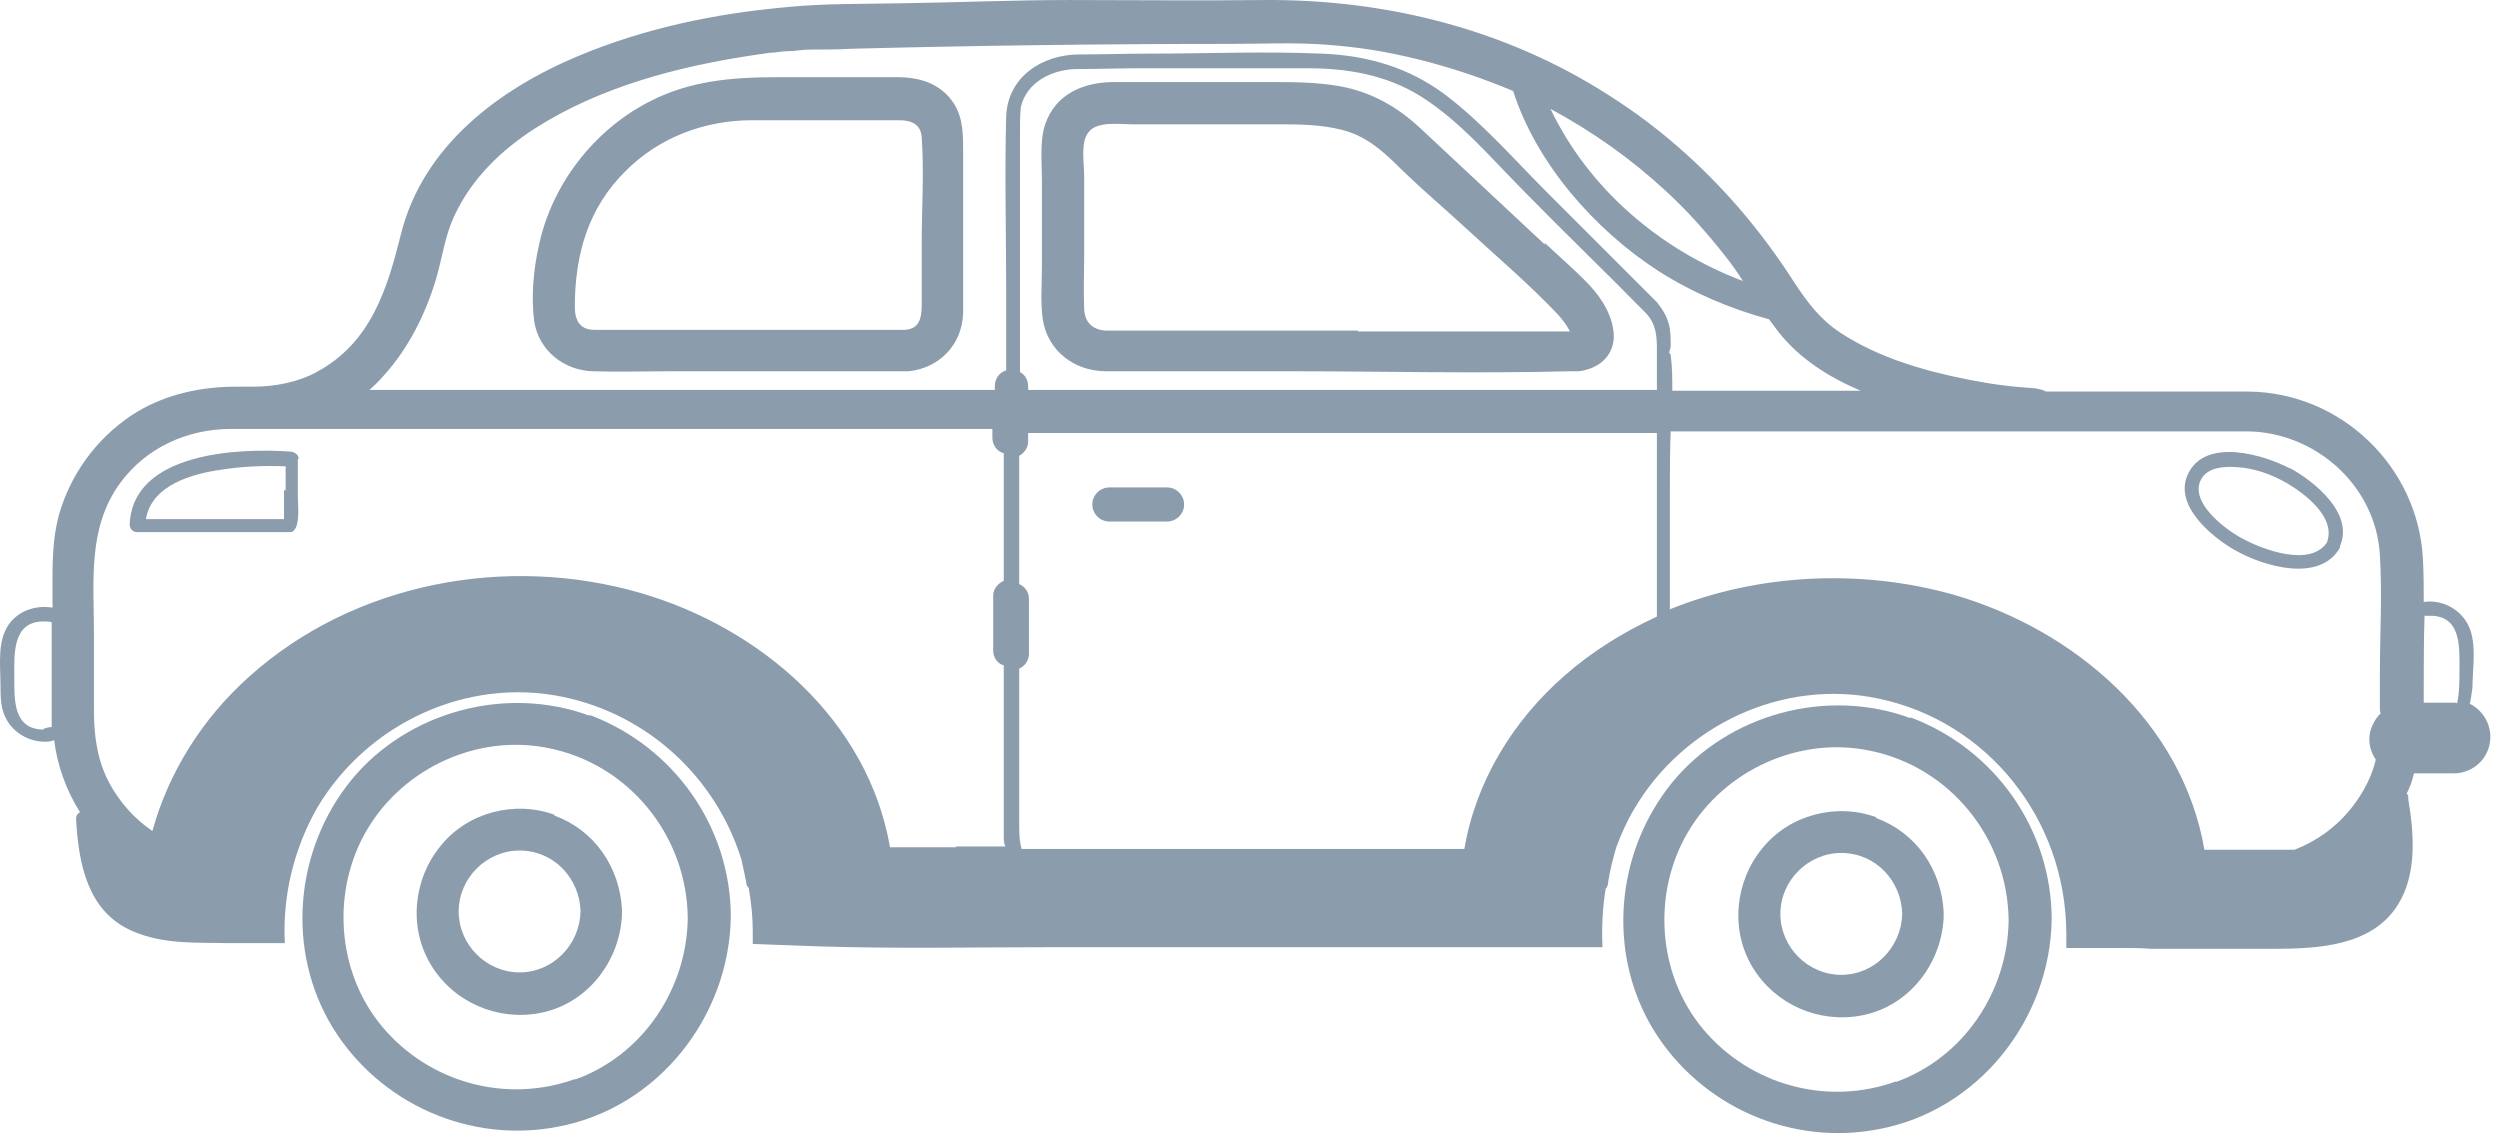 <svg width="107" height="49" viewBox="0 0 107 49" fill="none" xmlns="http://www.w3.org/2000/svg">
<g id="c">
<g id="Group">
<path id="Vector" d="M23.734 34.873C22.031 34.248 20.014 34.769 18.867 36.194C17.685 37.62 17.476 39.706 18.45 41.305C19.423 42.905 21.3 43.705 23.108 43.357C25.125 42.974 26.516 41.166 26.62 39.185C26.62 39.15 26.62 39.115 26.62 39.045C26.62 38.976 26.62 38.941 26.62 38.906C26.516 37.099 25.438 35.534 23.734 34.908V34.873ZM22.239 41.618C20.814 41.618 19.632 40.436 19.632 39.011C19.632 37.585 20.814 36.403 22.239 36.403C23.7 36.403 24.812 37.585 24.847 39.011C24.812 40.436 23.665 41.618 22.239 41.618Z" fill="#8B9CAD"/>
<path id="Vector_2" d="M25.229 30.632C21.648 29.31 17.441 30.458 15.042 33.378C12.608 36.368 12.226 40.68 14.242 43.983C16.259 47.251 20.118 48.955 23.873 48.224C28.15 47.425 31.209 43.531 31.279 39.254C31.279 35.395 28.845 31.953 25.229 30.597V30.632ZM24.638 46.173C21.683 47.251 18.38 46.347 16.363 43.948C14.382 41.584 14.173 38.072 15.738 35.464C17.302 32.857 20.466 31.396 23.491 32.022C26.933 32.718 29.401 35.777 29.436 39.289C29.401 42.314 27.524 45.165 24.603 46.208L24.638 46.173Z" fill="#8B9CAD"/>
<path id="Vector_3" d="M80.302 34.978C78.599 34.352 76.582 34.873 75.435 36.299C74.252 37.724 74.044 39.81 75.017 41.41C75.991 43.009 77.868 43.809 79.676 43.461C81.693 43.079 83.084 41.271 83.188 39.289C83.188 39.254 83.188 39.219 83.188 39.15C83.188 39.08 83.188 39.045 83.188 39.011C83.084 37.203 82.006 35.638 80.302 35.012V34.978ZM78.807 41.723C77.382 41.723 76.2 40.541 76.2 39.115C76.2 37.69 77.382 36.507 78.807 36.507C80.267 36.507 81.38 37.69 81.415 39.115C81.38 40.541 80.233 41.723 78.807 41.723Z" fill="#8B9CAD"/>
<path id="Vector_4" d="M81.763 30.736C78.181 29.415 73.974 30.562 71.575 33.483C69.142 36.473 68.759 40.784 70.776 44.087C72.792 47.355 76.651 49.059 80.406 48.329C84.683 47.529 87.743 43.635 87.812 39.358C87.812 35.499 85.378 32.057 81.763 30.701V30.736ZM81.171 46.277C78.216 47.355 74.913 46.451 72.897 44.052C70.915 41.688 70.706 38.176 72.271 35.569C73.835 32.961 76.999 31.501 80.024 32.127C83.466 32.822 85.935 35.882 85.969 39.393C85.935 42.418 84.057 45.269 81.137 46.312L81.171 46.277Z" fill="#8B9CAD"/>
<path id="Vector_5" d="M12.782 19.645C12.782 19.471 12.643 19.367 12.469 19.332C10.209 19.158 5.655 19.367 5.55 22.461C5.55 22.635 5.689 22.774 5.863 22.774C8.019 22.774 10.209 22.774 12.365 22.774C12.469 22.774 12.539 22.774 12.573 22.704C12.852 22.461 12.747 21.557 12.747 21.244C12.747 20.723 12.747 20.166 12.747 19.645H12.782ZM12.156 20.966C12.156 21.279 12.156 21.557 12.156 21.87C12.156 21.974 12.156 22.113 12.156 22.218H6.246C6.489 20.757 8.227 20.271 9.514 20.097C10.383 19.958 11.322 19.923 12.226 19.958C12.226 20.305 12.226 20.653 12.226 21.001L12.156 20.966Z" fill="#8B9CAD"/>
<path id="Vector_6" d="M98.034 20.062C96.921 19.471 94.418 18.706 93.653 20.271C92.993 21.627 94.696 23.017 95.704 23.574C96.886 24.234 99.285 24.964 100.155 23.434C100.155 23.434 100.155 23.4 100.155 23.365C100.746 21.974 99.077 20.618 97.999 20.027L98.034 20.062ZM99.633 23.156C98.938 24.338 96.782 23.504 95.913 23.017C95.218 22.635 93.688 21.488 94.209 20.514C94.487 19.992 95.218 19.958 95.704 19.992C96.469 20.027 97.234 20.305 97.895 20.688C98.66 21.14 99.981 22.148 99.598 23.191L99.633 23.156Z" fill="#8B9CAD"/>
<path id="Vector_7" d="M49.949 20.862H47.481C47.098 20.862 46.751 21.175 46.751 21.592C46.751 21.974 47.064 22.322 47.481 22.322H49.949C50.332 22.322 50.68 22.009 50.68 21.592C50.68 21.209 50.367 20.862 49.949 20.862Z" fill="#8B9CAD"/>
<path id="Vector_8" d="M66.117 10.466C64.343 8.797 62.57 7.163 60.797 5.494C59.789 4.555 58.676 3.93 57.32 3.686C56.312 3.512 55.304 3.512 54.295 3.512C52.105 3.512 49.914 3.512 47.689 3.512C46.403 3.512 45.186 3.999 44.734 5.32C44.491 6.05 44.595 6.954 44.595 7.719C44.595 8.936 44.595 10.188 44.595 11.405C44.595 12.135 44.525 12.934 44.63 13.665C44.838 15.021 45.986 15.89 47.342 15.89C47.828 15.89 48.315 15.89 48.802 15.89C50.923 15.89 53.009 15.89 55.13 15.89C59.163 15.89 63.161 15.994 67.194 15.89C67.264 15.89 67.333 15.89 67.438 15.89C67.507 15.89 67.542 15.89 67.577 15.89C68.376 15.786 69.037 15.299 69.072 14.43C69.072 13.595 68.585 12.795 68.029 12.204C67.438 11.579 66.742 10.988 66.117 10.396V10.466ZM58.12 14.151C54.539 14.151 50.992 14.151 47.411 14.151C46.855 14.151 46.438 13.873 46.403 13.247C46.368 12.482 46.403 11.683 46.403 10.918C46.403 9.771 46.403 8.658 46.403 7.511C46.403 6.989 46.229 6.05 46.611 5.633C46.994 5.181 47.898 5.32 48.419 5.32C49.532 5.32 50.645 5.32 51.757 5.32C52.696 5.32 53.669 5.32 54.608 5.32C55.547 5.32 56.52 5.32 57.459 5.564C58.537 5.842 59.267 6.537 60.067 7.337C60.936 8.171 61.84 8.936 62.744 9.771C64.065 10.988 65.456 12.17 66.708 13.491C66.882 13.699 67.055 13.908 67.194 14.186C64.169 14.186 61.145 14.186 58.12 14.186V14.151Z" fill="#8B9CAD"/>
<path id="Vector_9" d="M41.223 6.468C41.223 5.772 41.223 5.077 40.84 4.451C40.284 3.582 39.38 3.304 38.407 3.304C36.703 3.304 34.999 3.304 33.295 3.304C31.349 3.304 29.506 3.443 27.733 4.381C25.403 5.598 23.63 7.893 23.074 10.466C22.83 11.509 22.726 12.726 22.865 13.769C23.074 15.021 24.151 15.855 25.368 15.89C26.481 15.925 27.593 15.89 28.741 15.89C32.044 15.89 35.312 15.89 38.615 15.89C38.615 15.89 38.685 15.89 38.719 15.89C38.789 15.89 38.858 15.89 38.893 15.89C40.214 15.751 41.188 14.742 41.223 13.386C41.223 12.865 41.223 12.343 41.223 11.822C41.223 10.049 41.223 8.276 41.223 6.468ZM38.685 14.117C36.147 14.117 33.643 14.117 31.105 14.117C29.575 14.117 28.046 14.117 26.55 14.117C26.203 14.117 25.82 14.117 25.438 14.117C24.812 14.117 24.603 13.699 24.603 13.143C24.603 10.918 25.16 8.901 26.794 7.302C28.219 5.877 30.166 5.146 32.183 5.146C33.643 5.146 35.103 5.146 36.564 5.146C37.224 5.146 37.85 5.146 38.511 5.146C38.998 5.146 39.415 5.32 39.45 5.877C39.554 7.372 39.45 8.901 39.45 10.396C39.45 11.196 39.45 12.03 39.45 12.83C39.45 13.386 39.484 14.082 38.719 14.117H38.685Z" fill="#8B9CAD"/>
<path id="Vector_10" d="M105.683 30.214C105.753 29.971 105.787 29.693 105.822 29.415C105.822 28.58 106.031 27.468 105.614 26.703C105.231 26.007 104.466 25.66 103.736 25.764C103.736 25.138 103.736 24.547 103.701 23.921C103.493 19.958 100.19 16.794 96.226 16.759C95.079 16.759 93.931 16.759 92.784 16.759C91.046 16.759 89.307 16.759 87.569 16.759C87.464 16.689 87.291 16.655 87.117 16.62C86.039 16.55 85.239 16.446 84.196 16.238C82.284 15.855 80.372 15.299 78.738 14.221C77.903 13.665 77.382 12.969 76.825 12.135C76.095 10.988 75.296 9.91 74.426 8.901C72.827 7.059 70.984 5.425 68.898 4.103C64.483 1.252 59.337 -0.034 54.122 0.001C51.34 0.035 48.559 0.001 45.777 0.001C43.413 0.001 41.014 0.105 38.615 0.14C36.946 0.175 35.242 0.14 33.574 0.314C30.549 0.592 27.559 1.218 24.742 2.4C21.335 3.825 18.102 6.259 17.163 10.014C16.572 12.378 15.877 14.673 13.547 15.925C12.713 16.377 11.739 16.55 10.8 16.55C10.731 16.55 10.696 16.55 10.627 16.55C10.453 16.55 10.279 16.55 10.105 16.55C8.61 16.55 7.15 16.863 5.863 17.628C4.333 18.567 3.186 20.027 2.63 21.696C2.282 22.704 2.247 23.747 2.247 24.825C2.247 25.208 2.247 25.625 2.247 26.007C1.622 25.903 0.926 26.077 0.474 26.598C-0.152 27.329 0.022 28.441 0.022 29.345C0.022 29.832 0.022 30.319 0.266 30.771C0.578 31.362 1.239 31.744 1.9 31.744C2.039 31.744 2.178 31.744 2.317 31.675C2.456 32.787 2.838 33.83 3.429 34.769C3.325 34.804 3.256 34.908 3.256 35.047C3.36 36.959 3.742 39.011 5.655 39.845C7.011 40.436 8.401 40.332 9.827 40.367H9.896H12.191C12.087 38.35 12.573 36.334 13.582 34.56C15.737 30.945 20.014 28.963 24.117 29.832C27.767 30.597 30.653 33.309 31.731 36.785C31.8 37.099 31.87 37.411 31.939 37.759C31.939 37.863 31.974 37.933 32.044 38.002C32.148 38.593 32.218 39.219 32.218 39.845C32.218 40.019 32.218 40.228 32.218 40.401L35.069 40.506C38.337 40.61 41.605 40.541 44.839 40.541C50.262 40.541 55.686 40.541 61.11 40.541C62.397 40.541 63.648 40.541 64.935 40.541H66.847H68.585C68.55 39.706 68.585 38.872 68.724 38.037C68.794 37.968 68.829 37.863 68.829 37.759C68.898 37.272 69.037 36.751 69.176 36.264C69.385 35.708 69.628 35.151 69.941 34.63C72.062 31.014 76.339 29.032 80.406 29.901C85.065 30.875 88.403 35.047 88.438 39.915C88.438 40.123 88.438 40.367 88.438 40.575H90.872C91.254 40.575 91.671 40.575 92.054 40.61C92.054 40.61 92.089 40.61 92.123 40.61C93.827 40.61 95.566 40.61 97.269 40.61C99.181 40.61 101.511 40.506 102.623 38.733C103.458 37.411 103.319 35.673 103.075 34.213C103.075 34.213 103.075 34.143 103.075 34.108C103.075 34.039 103.041 34.004 103.006 33.969C103.145 33.691 103.249 33.413 103.319 33.1H105.022C105.892 33.1 106.587 32.405 106.587 31.535C106.587 30.91 106.205 30.353 105.683 30.11V30.214ZM1.865 31.223C0.544 31.223 0.613 29.901 0.613 28.963C0.613 28.024 0.509 26.598 1.865 26.598C2.004 26.598 2.108 26.598 2.213 26.633C2.213 28.024 2.213 29.449 2.213 30.84C2.213 30.945 2.213 31.049 2.213 31.118C2.108 31.118 1.969 31.153 1.865 31.188V31.223ZM71.332 8.206C72.236 9.04 73.07 9.979 73.835 10.953C74.113 11.3 74.357 11.648 74.6 12.03C71.019 10.675 67.994 8.067 66.36 4.66C68.168 5.633 69.837 6.815 71.332 8.206ZM40.944 36.264C40.006 36.264 39.032 36.264 38.093 36.264C37.155 30.84 32.565 26.877 27.42 25.381C21.683 23.713 15.146 24.93 10.661 28.963C8.679 30.736 7.219 33.031 6.524 35.569C5.759 35.047 5.133 34.352 4.681 33.517C4.16 32.544 4.021 31.501 4.021 30.388C4.021 29.31 4.021 28.198 4.021 27.12C4.021 24.895 3.742 22.6 5.133 20.688C6.246 19.158 8.019 18.358 9.896 18.358C11.461 18.358 13.025 18.358 14.625 18.358C17.893 18.358 21.196 18.358 24.464 18.358C28.88 18.358 33.33 18.358 37.746 18.358C39.31 18.358 40.91 18.358 42.474 18.358V18.741C42.474 19.054 42.683 19.332 42.961 19.401C42.961 21.209 42.961 23.017 42.961 24.86C42.718 24.964 42.509 25.208 42.509 25.486V27.85C42.509 28.128 42.683 28.406 42.961 28.476C42.961 30.492 42.961 32.474 42.961 34.491C42.961 34.943 42.961 35.36 42.961 35.812C42.961 35.951 42.961 36.09 43.031 36.229C42.335 36.229 41.64 36.229 40.91 36.229L40.944 36.264ZM70.915 19.088C70.915 21.522 70.915 23.956 70.915 26.39C69.489 27.05 68.133 27.885 66.951 28.928C64.761 30.84 63.161 33.448 62.675 36.334C59.928 36.334 57.216 36.334 54.469 36.334C50.888 36.334 47.307 36.334 43.726 36.334C43.622 35.986 43.622 35.603 43.622 35.186C43.622 32.996 43.622 30.805 43.622 28.615C43.865 28.511 44.039 28.267 44.039 27.989V25.625C44.039 25.347 43.865 25.103 43.622 24.999C43.622 23.156 43.622 21.348 43.622 19.506C43.83 19.401 44.004 19.158 44.004 18.915V18.532C46.959 18.532 49.88 18.532 52.835 18.532C57.842 18.532 62.849 18.532 67.855 18.532C68.863 18.532 69.906 18.532 70.915 18.532C70.915 18.741 70.915 18.915 70.915 19.123V19.088ZM70.915 16.689C70.81 16.689 70.671 16.689 70.567 16.689C65.526 16.689 60.484 16.689 55.408 16.689C51.618 16.689 47.794 16.689 44.004 16.689V16.516C44.004 16.272 43.865 16.029 43.656 15.925C43.656 14.916 43.656 13.873 43.656 12.865C43.656 12.761 43.656 12.656 43.656 12.552C43.656 10.257 43.656 7.928 43.656 5.633C43.656 5.285 43.656 4.938 43.691 4.59C43.934 3.512 45.012 2.991 46.021 2.956C46.959 2.956 47.933 2.921 48.906 2.921C51.236 2.921 53.6 2.921 55.93 2.921C57.668 2.921 59.337 3.199 60.832 4.138C62.536 5.216 63.892 6.85 65.317 8.276C67.021 10.014 68.759 11.683 70.463 13.421C70.88 13.873 70.915 14.395 70.915 14.951C70.915 15.021 70.915 15.264 70.915 15.438C70.915 15.577 70.915 15.959 70.915 15.994C70.915 16.238 70.915 16.516 70.915 16.759V16.689ZM71.436 15.09C71.436 15.09 71.506 14.882 71.506 14.812C71.506 14.569 71.506 14.325 71.471 14.082C71.401 13.63 71.193 13.282 70.915 12.934C69.35 11.37 67.786 9.805 66.221 8.241C64.796 6.815 63.474 5.285 61.875 4.069C60.31 2.886 58.502 2.365 56.555 2.295C54.087 2.191 51.618 2.295 49.185 2.295C48.176 2.295 47.203 2.33 46.194 2.33C44.63 2.33 43.135 3.269 43.065 4.973C42.996 7.476 43.065 10.014 43.065 12.517C43.065 13.63 43.065 14.742 43.065 15.855C42.787 15.925 42.579 16.203 42.579 16.516V16.689C41.709 16.689 40.875 16.689 40.006 16.689C35.382 16.689 30.792 16.689 26.168 16.689C22.726 16.689 19.284 16.689 15.807 16.689C16.016 16.516 16.224 16.307 16.433 16.064C17.476 14.916 18.206 13.456 18.658 11.961C18.936 11.022 19.04 10.084 19.458 9.214C20.188 7.65 21.439 6.433 22.9 5.494C25.681 3.721 28.984 2.852 32.218 2.365C32.635 2.295 32.531 2.33 32.913 2.261C33.191 2.261 33.434 2.191 33.713 2.191C34.026 2.191 34.339 2.122 34.651 2.122C35.242 2.122 35.834 2.122 36.425 2.087C41.848 1.948 47.272 1.878 52.696 1.878C54.052 1.878 55.408 1.809 56.764 1.913C58.155 2.017 59.267 2.191 60.693 2.539C62.084 2.886 63.44 3.338 64.761 3.895C65.769 7.024 68.272 9.84 70.95 11.579C72.41 12.517 74.044 13.213 75.713 13.665C75.852 13.838 75.991 14.047 76.13 14.221C77.034 15.368 78.32 16.168 79.642 16.724C76.964 16.724 74.252 16.724 71.575 16.724C71.575 16.203 71.575 15.716 71.506 15.194C71.506 15.16 71.471 15.125 71.436 15.09ZM101.893 30.527C101.615 30.805 101.407 31.223 101.407 31.64C101.407 31.953 101.511 32.266 101.685 32.509C101.511 33.239 101.163 33.9 100.711 34.491C100.051 35.36 99.181 35.986 98.208 36.368C98.104 36.368 97.999 36.368 97.895 36.368C96.713 36.368 95.531 36.368 94.349 36.368C93.41 30.91 88.786 26.946 83.605 25.451C79.642 24.338 75.261 24.547 71.471 26.077C71.471 24.373 71.471 22.67 71.471 20.966C71.471 20.131 71.471 19.297 71.506 18.463C74.739 18.463 77.973 18.463 81.206 18.463C84.509 18.463 87.812 18.463 91.115 18.463C92.749 18.463 94.349 18.463 95.983 18.463C96.052 18.463 96.122 18.463 96.191 18.463C99.112 18.497 101.685 20.792 101.859 23.747C101.963 25.451 101.859 27.155 101.859 28.858C101.859 29.38 101.859 29.901 101.859 30.423L101.893 30.527ZM105.127 30.075C105.127 30.075 105.127 30.075 105.092 30.075H103.736C103.736 29.867 103.736 29.693 103.736 29.484C103.736 28.441 103.736 27.398 103.771 26.355C103.84 26.355 103.91 26.355 104.014 26.355C105.335 26.355 105.266 27.676 105.266 28.615C105.266 29.102 105.266 29.658 105.162 30.11L105.127 30.075Z" fill="#8B9CAD"/>
</g>
</g>
</svg>
